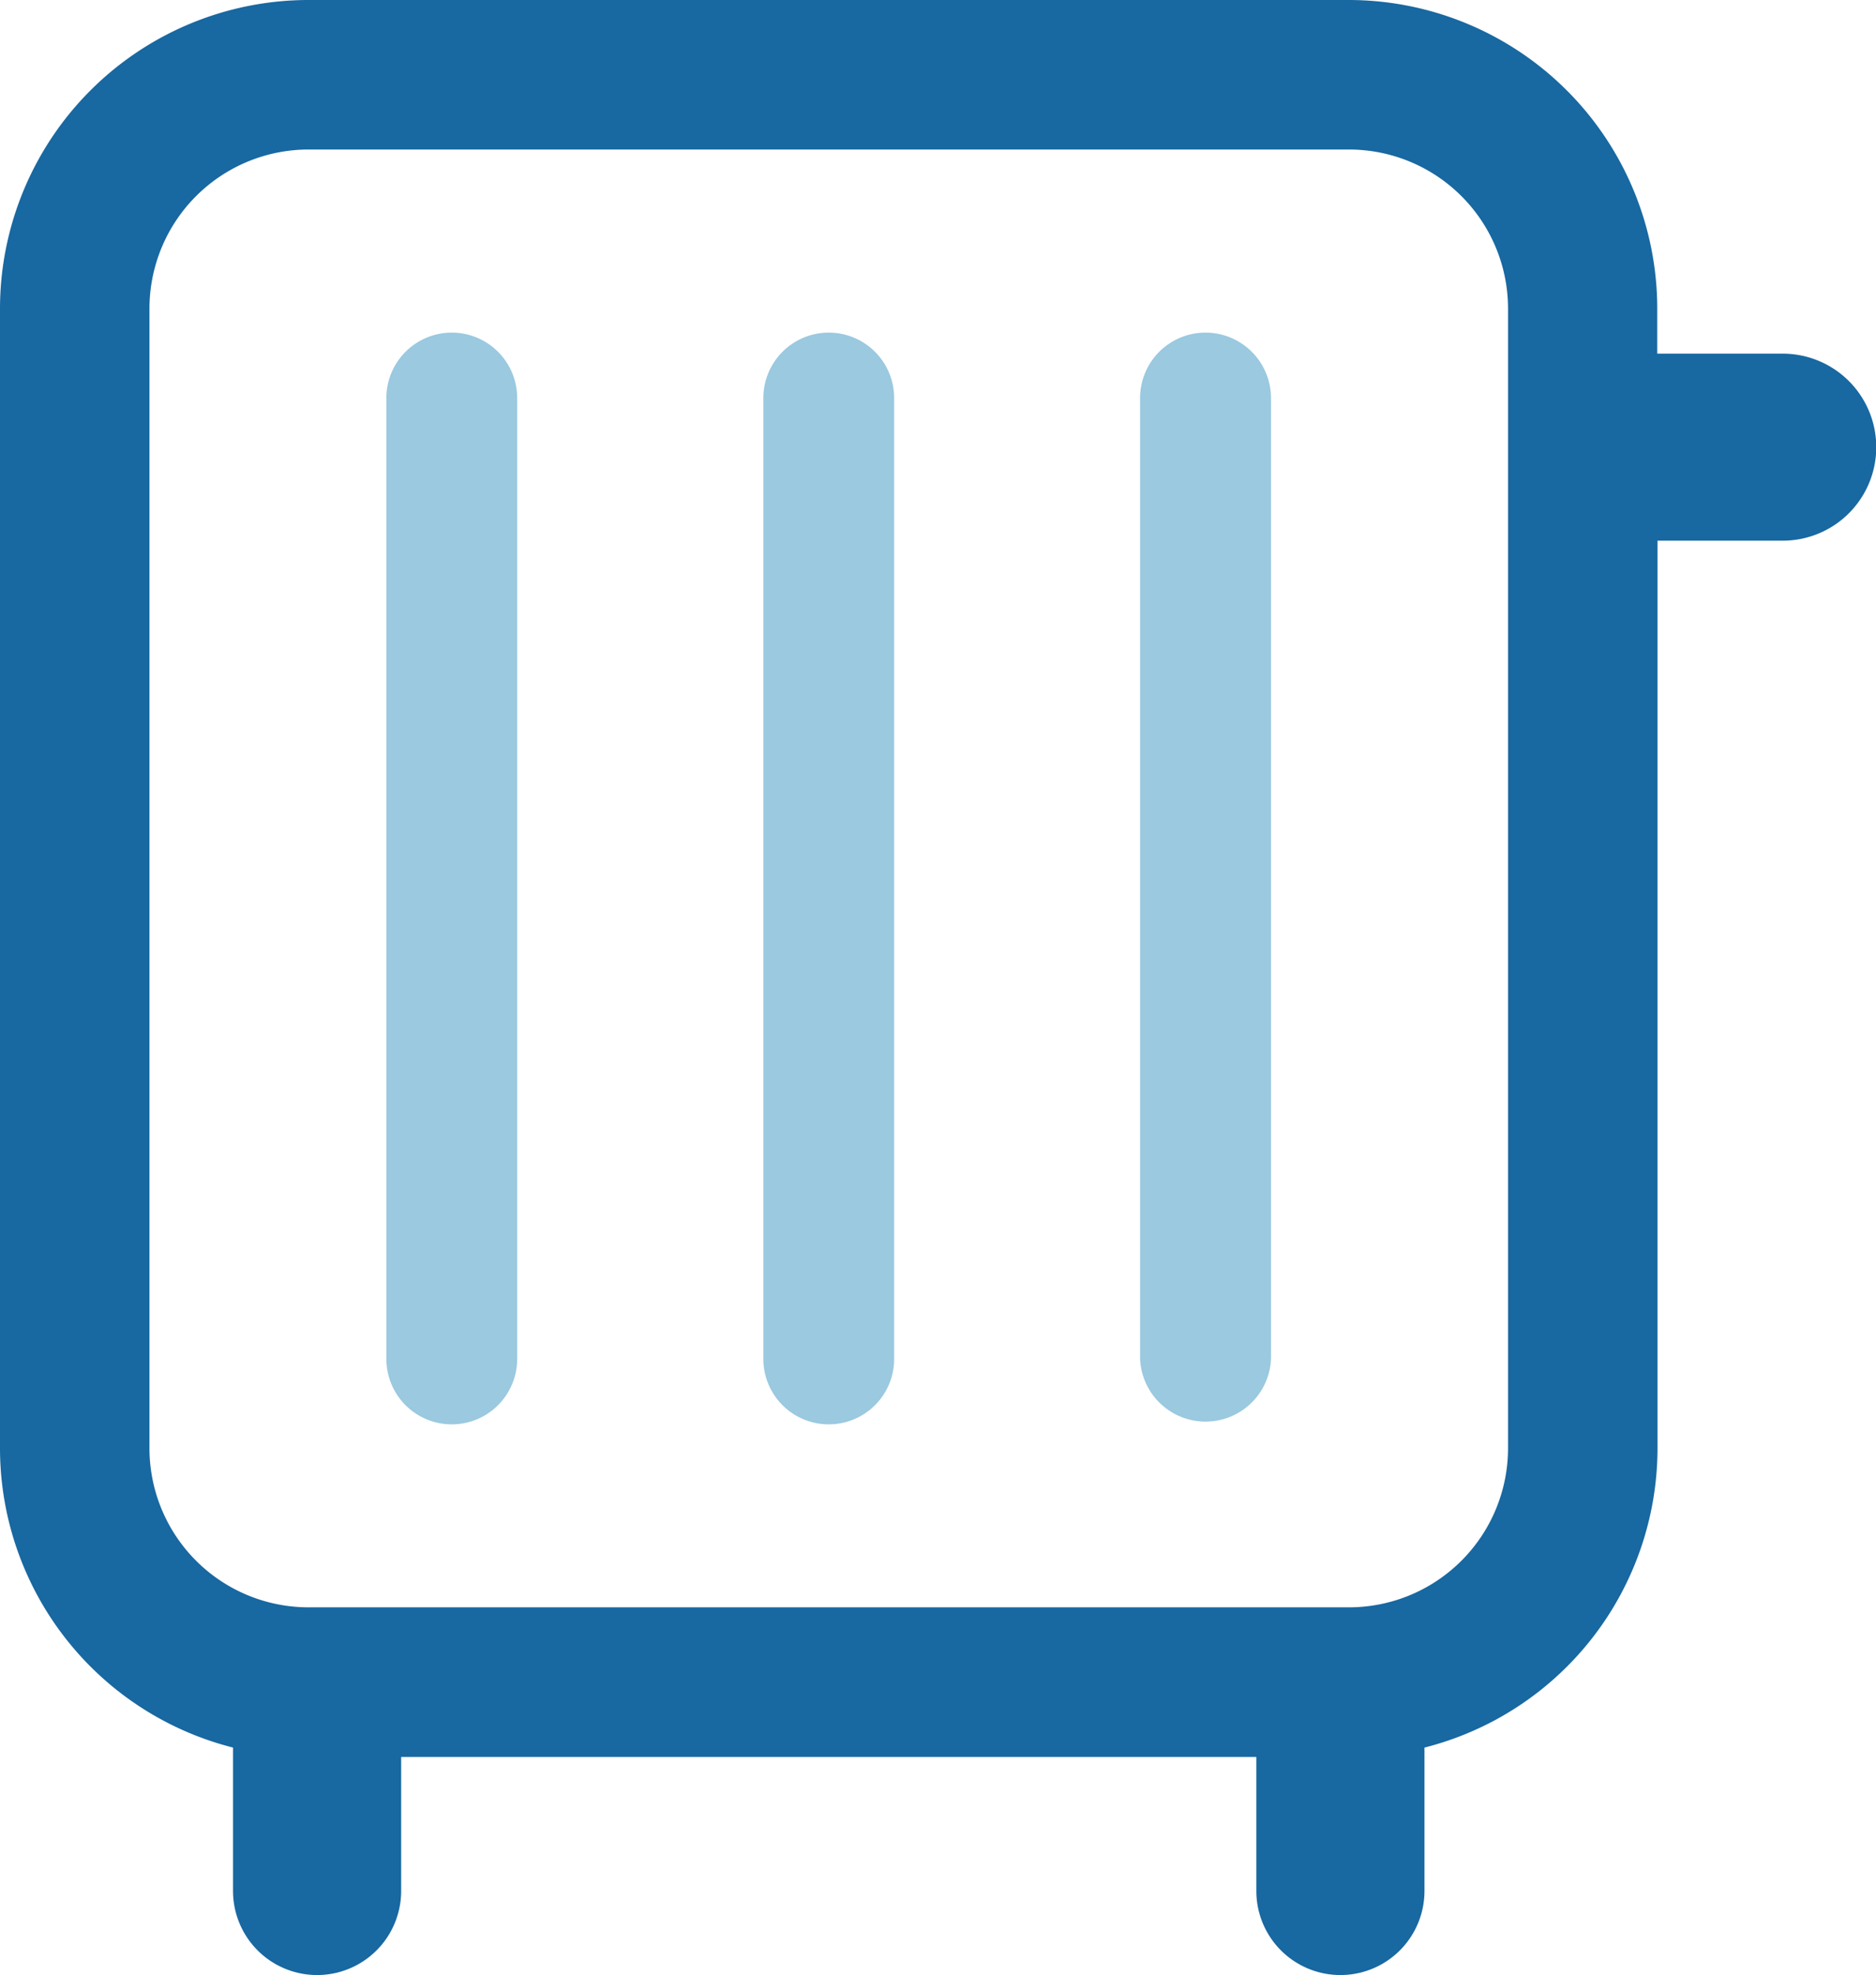 <?xml version="1.0" encoding="UTF-8"?> <svg xmlns="http://www.w3.org/2000/svg" viewBox="0 0 149.74 157.59"><defs><style>.cls-1{fill:#9ac9e0;}.cls-2{fill:#1868a1;}</style></defs><g id="Icon"><path class="cls-1" d="M36.06,26.54a5.22,5.22,0,0,0-5.22,5.22v76.67a5.22,5.22,0,1,0,10.44,0V31.76A5.22,5.22,0,0,0,36.06,26.54Z"></path><path class="cls-1" d="M66.15,26.54a5.22,5.22,0,0,0-5.22,5.22v76.67a5.22,5.22,0,1,0,10.44,0V31.76A5.22,5.22,0,0,0,66.15,26.54Z"></path><path class="cls-1" d="M96.24,26.54A5.22,5.22,0,0,0,91,31.76v76.67a5.23,5.23,0,0,0,10.45,0V31.76A5.23,5.23,0,0,0,96.24,26.54Z"></path><path class="cls-2" d="M142.28,28.22h-10v-3.6A24.64,24.64,0,0,0,107.69,0H24.62A24.64,24.64,0,0,0,0,24.62v90.95a24.65,24.65,0,0,0,18.6,23.87v11.44a6.71,6.71,0,0,0,13.42,0V140.19h68.26v10.69a6.71,6.71,0,0,0,13.42,0V139.44a24.65,24.65,0,0,0,18.6-23.87V43.14h10a7.46,7.46,0,1,0,0-14.92Zm-21.91,87.35a12.7,12.7,0,0,1-12.68,12.68H24.62a12.7,12.7,0,0,1-12.69-12.68V24.62A12.7,12.7,0,0,1,24.62,11.93h83.07a12.7,12.7,0,0,1,12.68,12.69Z"></path></g></svg> 